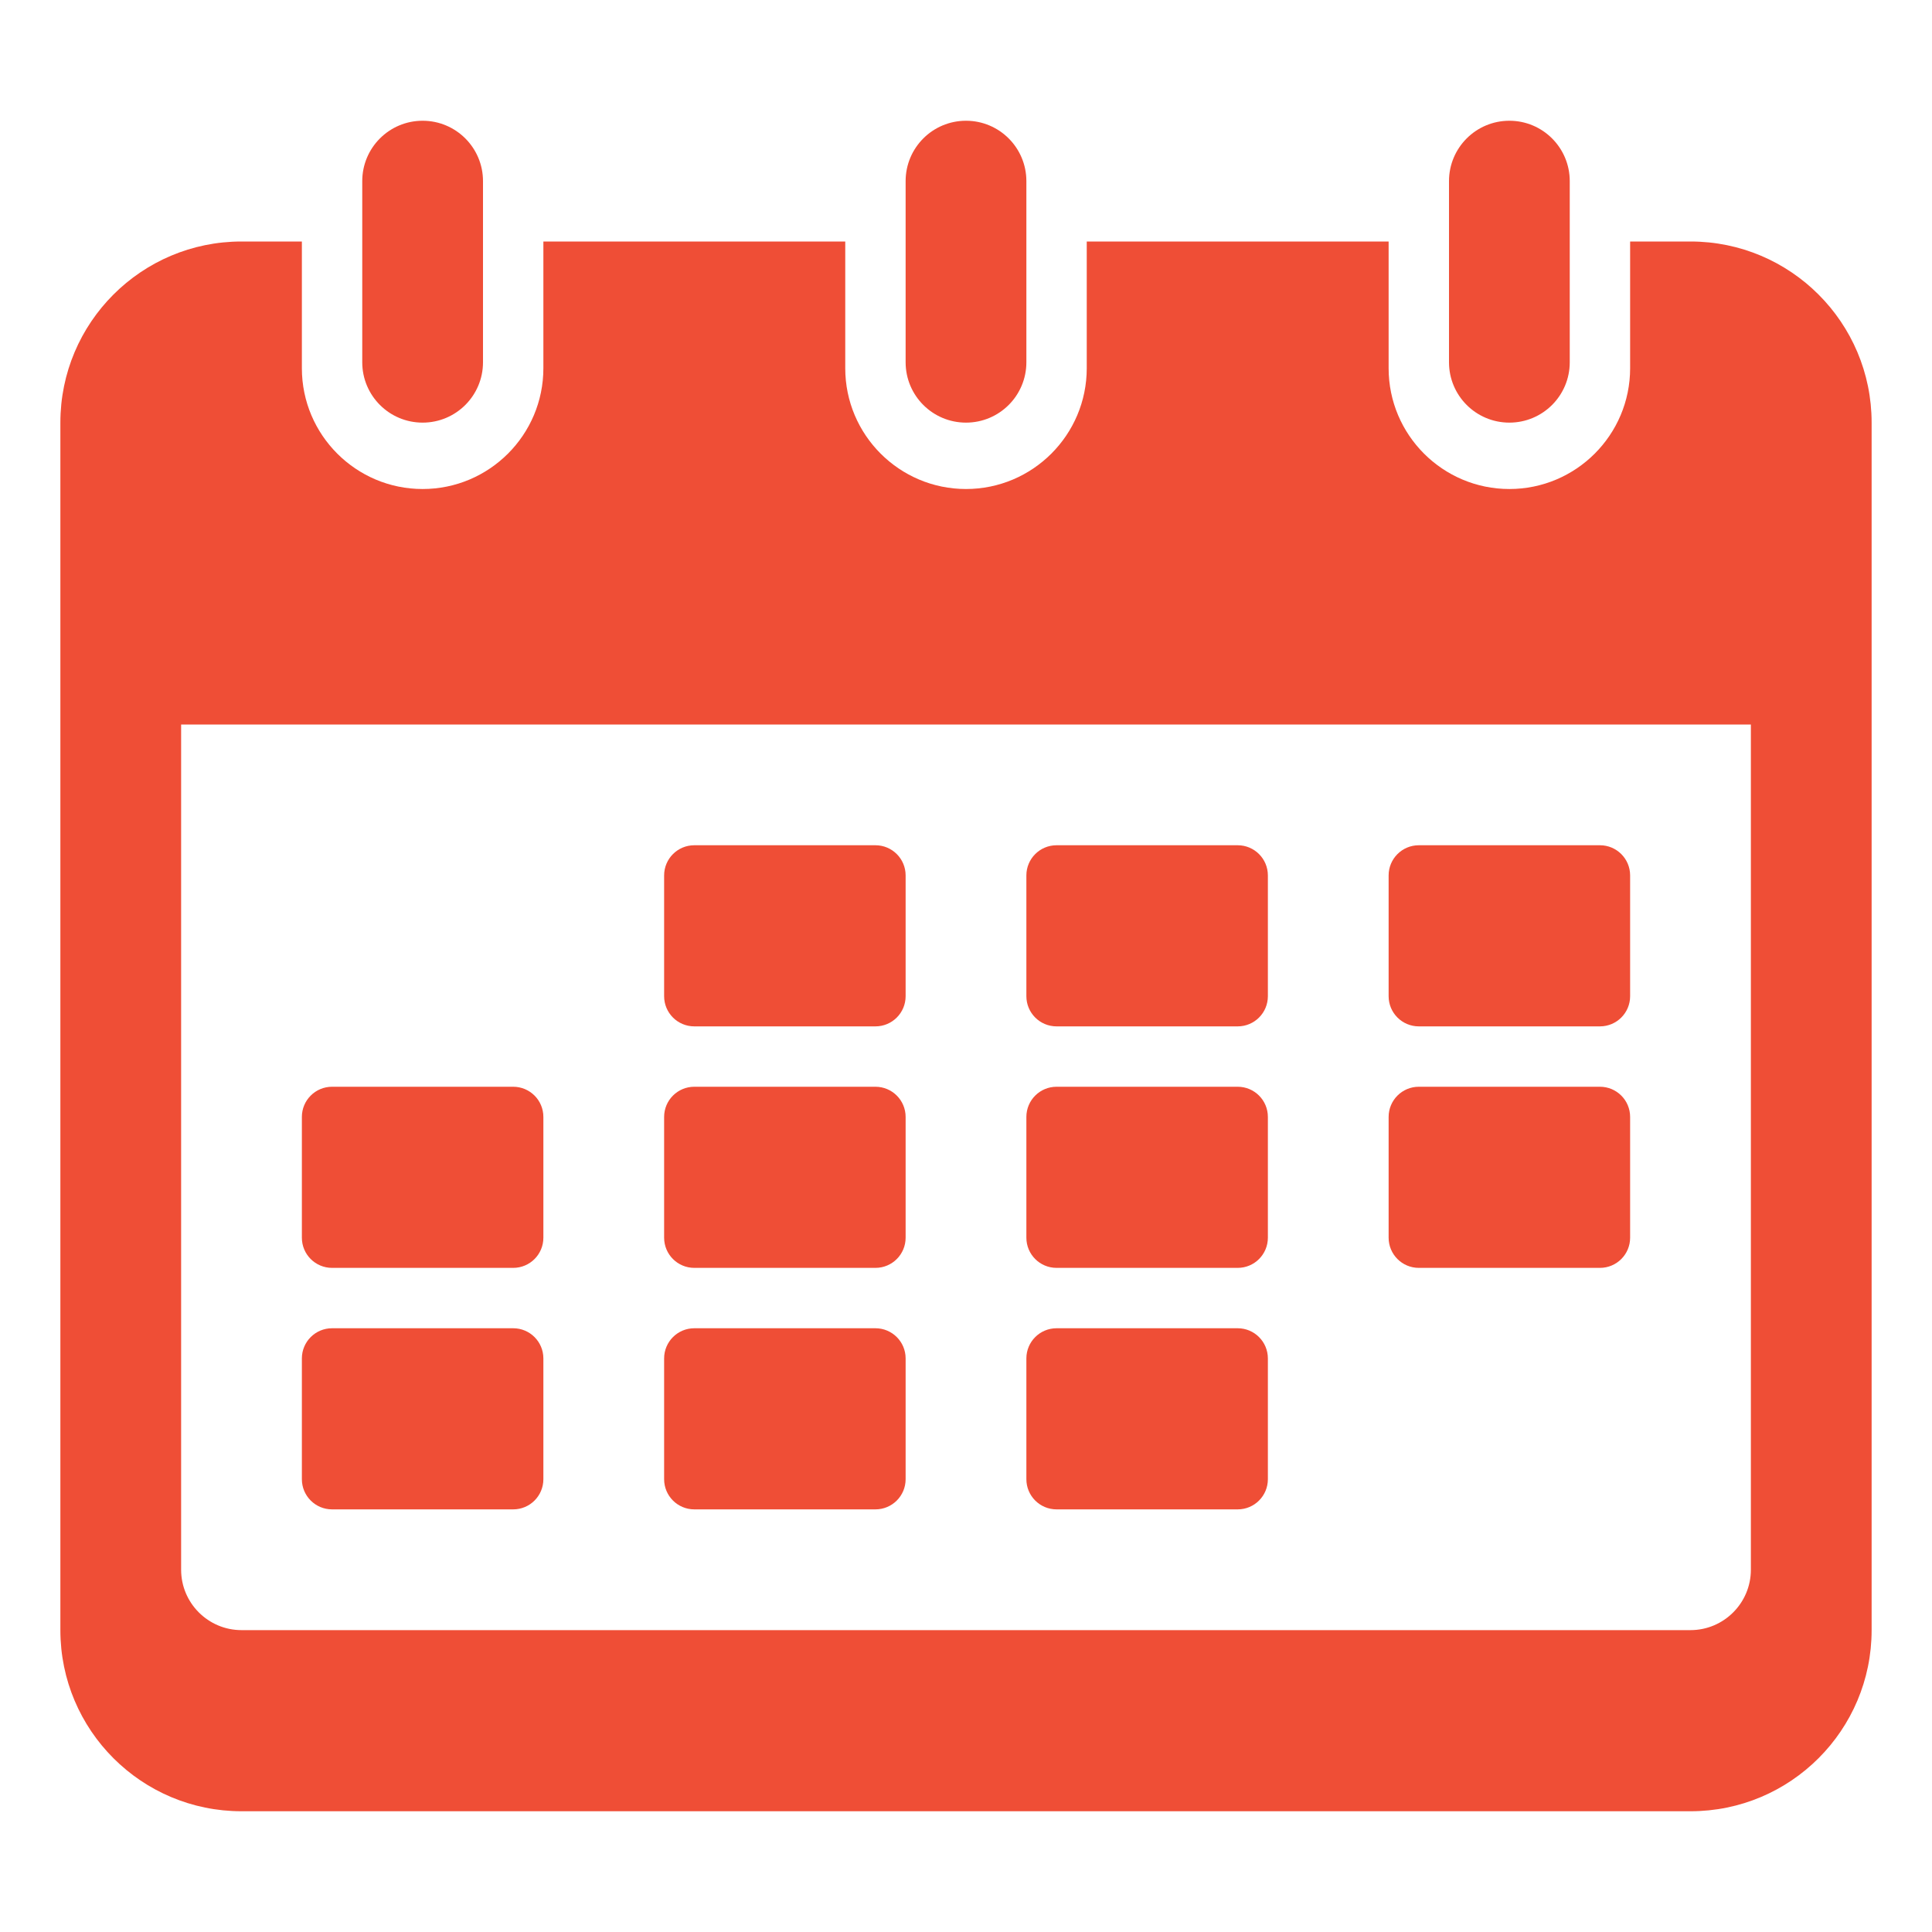 <svg height="512" width="512" xml:space="preserve" xmlns="http://www.w3.org/2000/svg"><path d="M448 64h-16v33.594c0 17.656-14.344 32-32 32s-32-14.344-32-32V64h-80v33.594c0 17.656-14.344 32-32 32s-32-14.344-32-32V64h-80v33.594c0 17.656-14.344 32-32 32s-32-14.344-32-32V64H64c-26.5 0-48 21.492-48 48v320c0 26.516 21.5 48 48 48h384c26.5 0 48-21.484 48-48V112c0-26.508-21.5-48-48-48zm16 352c0 8.828-7.188 16-16 16H64c-8.813 0-16-7.172-16-16V192h416v224zM240 96V48c0-8.836 7.156-16 16-16s16 7.164 16 16v48c0 8.844-7.156 16-16 16s-16-7.156-16-16zm144 0V48c0-8.836 7.156-16 16-16s16 7.164 16 16v48c0 8.844-7.156 16-16 16s-16-7.156-16-16zM96 96V48c0-8.836 7.156-16 16-16s16 7.164 16 16v48c0 8.844-7.156 16-16 16s-16-7.156-16-16zm80 168v-32c0-4.422 3.578-8 8-8h48c4.422 0 8 3.578 8 8v32c0 4.422-3.578 8-8 8h-48c-4.422 0-8-3.578-8-8zm96 0v-32c0-4.422 3.578-8 8-8h48c4.422 0 8 3.578 8 8v32c0 4.422-3.578 8-8 8h-48c-4.422 0-8-3.578-8-8zm96 0v-32c0-4.422 3.578-8 8-8h48c4.422 0 8 3.578 8 8v32c0 4.422-3.578 8-8 8h-48c-4.422 0-8-3.578-8-8zM80 328v-32c0-4.422 3.578-8 8-8h48c4.422 0 8 3.578 8 8v32c0 4.422-3.578 8-8 8H88c-4.422 0-8-3.578-8-8zm96 0v-32c0-4.422 3.578-8 8-8h48c4.422 0 8 3.578 8 8v32c0 4.422-3.578 8-8 8h-48c-4.422 0-8-3.578-8-8zm96 0v-32c0-4.422 3.578-8 8-8h48c4.422 0 8 3.578 8 8v32c0 4.422-3.578 8-8 8h-48c-4.422 0-8-3.578-8-8zm96 0v-32c0-4.422 3.578-8 8-8h48c4.422 0 8 3.578 8 8v32c0 4.422-3.578 8-8 8h-48c-4.422 0-8-3.578-8-8zM80 392v-32c0-4.422 3.578-8 8-8h48c4.422 0 8 3.578 8 8v32c0 4.422-3.578 8-8 8H88c-4.422 0-8-3.578-8-8zm96 0v-32c0-4.422 3.578-8 8-8h48c4.422 0 8 3.578 8 8v32c0 4.422-3.578 8-8 8h-48c-4.422 0-8-3.578-8-8zm96 0v-32c0-4.422 3.578-8 8-8h48c4.422 0 8 3.578 8 8v32c0 4.422-3.578 8-8 8h-48c-4.422 0-8-3.578-8-8z" fill="#EF4E36"/></svg>